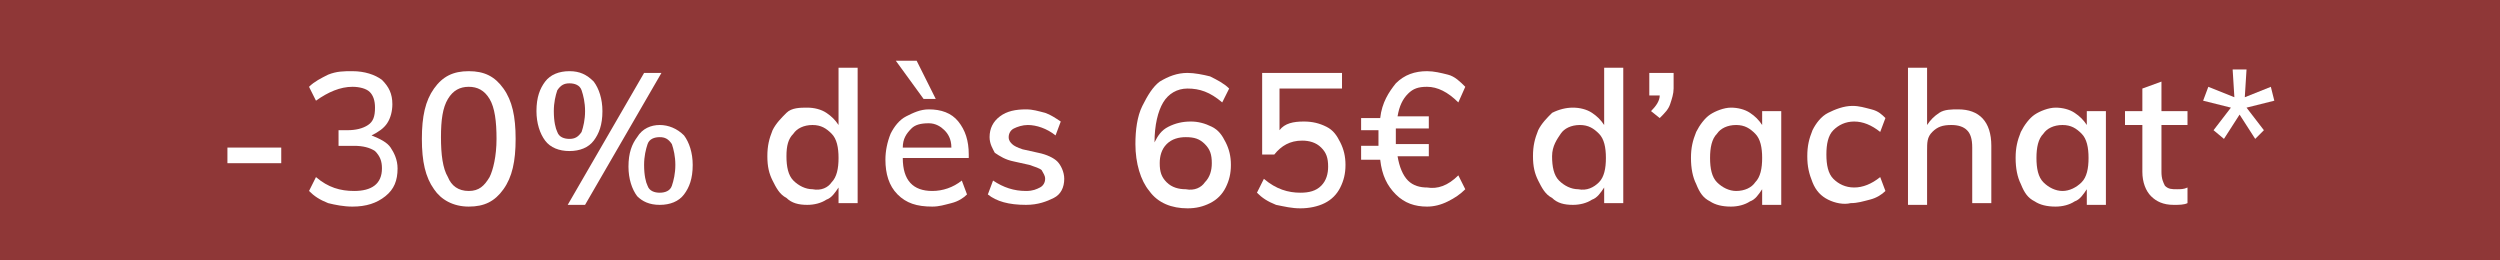 <?xml version="1.0" encoding="utf-8"?>
<!-- Generator: Adobe Illustrator 28.0.0, SVG Export Plug-In . SVG Version: 6.00 Build 0)  -->
<svg version="1.1" id="Calque_1" xmlns="http://www.w3.org/2000/svg" xmlns:xlink="http://www.w3.org/1999/xlink" x="0px" y="0px"
	 viewBox="0 0 144 15" style="enable-background:new 0 0 144 15;" xml:space="preserve">
<style type="text/css">
	.st0{fill:#8F3737;}
	.st1{fill:#FFFFFF;}
</style>
<g>
	<rect y="0" class="st0" width="144" height="15"/>
</g>
<g>
	<path class="st1" d="M13.1,8.5h3.1v0.9h-3.1V8.5z"/>
	<path class="st1" d="M22.5,8.5c0.2,0.3,0.4,0.7,0.4,1.2c0,0.7-0.2,1.2-0.7,1.6c-0.5,0.4-1.1,0.6-1.9,0.6c-0.5,0-1-0.1-1.4-0.2
		c-0.5-0.2-0.8-0.4-1.1-0.7l0.4-0.8c0.7,0.6,1.4,0.8,2.2,0.8c1,0,1.6-0.4,1.6-1.3c0-0.4-0.1-0.7-0.4-1c-0.3-0.2-0.7-0.3-1.2-0.3
		h-0.9V7.5H20c0.5,0,0.9-0.1,1.2-0.3c0.3-0.2,0.4-0.5,0.4-1c0-0.4-0.1-0.7-0.3-0.9S20.7,5,20.3,5c-0.7,0-1.4,0.3-2.1,0.8L17.8,5
		c0.3-0.3,0.7-0.5,1.1-0.7c0.5-0.2,0.9-0.2,1.4-0.2c0.7,0,1.3,0.2,1.7,0.5c0.4,0.4,0.6,0.8,0.6,1.4c0,0.4-0.1,0.8-0.3,1.1
		c-0.2,0.3-0.5,0.5-0.9,0.7C21.9,8,22.3,8.2,22.5,8.5z"/>
	<path class="st1" d="M25,10.9c-0.5-0.7-0.7-1.6-0.7-2.9c0-1.3,0.2-2.2,0.7-2.9s1.1-1,2-1s1.5,0.3,2,1c0.5,0.7,0.7,1.6,0.7,2.9
		c0,1.3-0.2,2.2-0.7,2.9s-1.1,1-2,1S25.4,11.5,25,10.9z M28.2,10.2C28.4,9.8,28.6,9,28.6,8c0-1-0.1-1.8-0.4-2.3
		C27.9,5.2,27.5,5,27,5c-0.5,0-0.9,0.2-1.2,0.7c-0.3,0.5-0.4,1.2-0.4,2.2c0,1,0.1,1.8,0.4,2.3C26,10.7,26.4,11,27,11
		S27.9,10.7,28.2,10.2z"/>
	<path class="st1" d="M31.4,8.1c-0.3-0.4-0.5-1-0.5-1.7c0-0.8,0.2-1.3,0.5-1.7c0.3-0.4,0.8-0.6,1.4-0.6c0.6,0,1,0.2,1.4,0.6
		c0.3,0.4,0.5,1,0.5,1.7c0,0.8-0.2,1.3-0.5,1.7c-0.3,0.4-0.8,0.6-1.4,0.6C32.2,8.7,31.7,8.5,31.4,8.1z M33.5,7.6
		c0.1-0.3,0.2-0.7,0.2-1.2c0-0.5-0.1-0.9-0.2-1.2c-0.1-0.3-0.4-0.4-0.7-0.4c-0.3,0-0.5,0.1-0.7,0.4c-0.1,0.3-0.2,0.7-0.2,1.2
		c0,0.6,0.1,1,0.2,1.2C32.2,7.9,32.5,8,32.8,8C33.1,8,33.3,7.9,33.5,7.6z M32.7,11.8l4.4-7.6h1l-4.4,7.6H32.7z M36.7,11.3
		c-0.3-0.4-0.5-1-0.5-1.7c0-0.8,0.2-1.3,0.5-1.7C37,7.4,37.5,7.2,38,7.2s1,0.2,1.4,0.6c0.3,0.4,0.5,1,0.5,1.7c0,0.8-0.2,1.3-0.5,1.7
		c-0.3,0.4-0.8,0.6-1.4,0.6S37,11.6,36.7,11.3z M38.7,10.7c0.1-0.3,0.2-0.7,0.2-1.2c0-0.5-0.1-0.9-0.2-1.2c-0.2-0.3-0.4-0.4-0.7-0.4
		c-0.3,0-0.6,0.1-0.7,0.4c-0.1,0.3-0.2,0.7-0.2,1.2c0,0.6,0.1,1,0.2,1.2c0.1,0.3,0.4,0.4,0.7,0.4S38.6,11,38.7,10.7z"/>
	<path class="st1" d="M49.4,3.9v7.8h-1.1v-0.9c-0.2,0.3-0.4,0.6-0.7,0.7c-0.3,0.2-0.7,0.3-1.1,0.3c-0.5,0-0.9-0.1-1.2-0.4
		c-0.4-0.2-0.6-0.6-0.8-1S44.2,9.6,44.2,9c0-0.6,0.1-1,0.3-1.5c0.2-0.4,0.5-0.7,0.8-1s0.8-0.3,1.2-0.3c0.4,0,0.8,0.1,1.1,0.3
		c0.3,0.2,0.5,0.4,0.7,0.7V3.9H49.4z M47.9,10.5c0.3-0.3,0.4-0.8,0.4-1.4c0-0.6-0.1-1.1-0.4-1.4c-0.3-0.3-0.6-0.5-1.1-0.5
		c-0.5,0-0.9,0.2-1.1,0.5C45.4,8,45.3,8.4,45.3,9c0,0.6,0.1,1.1,0.4,1.4c0.3,0.3,0.7,0.5,1.1,0.5C47.3,11,47.7,10.8,47.9,10.5z"/>
	<path class="st1" d="M55.8,9.1h-3.8c0,1.3,0.6,1.9,1.7,1.9c0.6,0,1.2-0.2,1.7-0.6l0.3,0.8c-0.2,0.2-0.5,0.4-0.9,0.5
		s-0.7,0.2-1.1,0.2c-0.9,0-1.5-0.2-2-0.7s-0.7-1.2-0.7-2c0-0.5,0.1-1,0.3-1.5c0.2-0.4,0.5-0.8,0.9-1c0.4-0.2,0.8-0.4,1.3-0.4
		c0.7,0,1.3,0.2,1.7,0.7s0.6,1.1,0.6,1.9V9.1z M51.6,3.5h1.2l1.1,2.2h-0.7L51.6,3.5z M52.5,7.4C52.2,7.7,52,8,52,8.5h2.8
		c0-0.5-0.2-0.8-0.4-1s-0.5-0.4-0.9-0.4C53,7.1,52.7,7.2,52.5,7.4z"/>
	<path class="st1" d="M56.9,11.2l0.3-0.8c0.6,0.4,1.2,0.6,1.9,0.6c0.4,0,0.6-0.1,0.8-0.2s0.3-0.3,0.3-0.5c0-0.2-0.1-0.3-0.2-0.5
		c-0.1-0.1-0.4-0.2-0.7-0.3l-0.9-0.2c-0.5-0.1-0.8-0.3-1.1-0.5C57.2,8.6,57,8.3,57,7.9c0-0.5,0.2-0.9,0.6-1.2s0.9-0.4,1.5-0.4
		c0.4,0,0.7,0.1,1.1,0.2c0.3,0.1,0.6,0.3,0.9,0.5l-0.3,0.8c-0.5-0.4-1.1-0.6-1.6-0.6c-0.3,0-0.6,0.1-0.8,0.2
		c-0.2,0.1-0.3,0.3-0.3,0.5c0,0.2,0.1,0.3,0.2,0.4c0.1,0.1,0.3,0.2,0.6,0.3l0.9,0.2c0.5,0.1,0.9,0.3,1.1,0.5c0.2,0.2,0.4,0.6,0.4,1
		c0,0.5-0.2,0.9-0.6,1.1s-0.9,0.4-1.6,0.4C58.1,11.8,57.4,11.6,56.9,11.2z"/>
	<path class="st1" d="M69.8,7.3c0.4,0.2,0.6,0.5,0.8,0.9c0.2,0.4,0.3,0.8,0.3,1.3c0,0.5-0.1,0.9-0.3,1.3c-0.2,0.4-0.5,0.7-0.9,0.9
		c-0.4,0.2-0.8,0.3-1.3,0.3c-0.9,0-1.7-0.3-2.2-1c-0.5-0.6-0.8-1.6-0.8-2.7c0-0.8,0.1-1.6,0.4-2.2s0.6-1.1,1-1.4
		c0.5-0.3,1-0.5,1.6-0.5c0.4,0,0.9,0.1,1.3,0.2c0.4,0.2,0.8,0.4,1.1,0.7l-0.4,0.8c-0.7-0.6-1.3-0.8-2-0.8c-0.6,0-1.1,0.3-1.4,0.8
		c-0.3,0.5-0.5,1.3-0.5,2.3v0c0.2-0.4,0.4-0.7,0.8-0.9C67.7,7.1,68.1,7,68.6,7C69,7,69.4,7.1,69.8,7.3z M69.4,10.5
		c0.3-0.3,0.4-0.7,0.4-1.1c0-0.5-0.1-0.8-0.4-1.1s-0.6-0.4-1.1-0.4c-0.4,0-0.8,0.1-1.1,0.4S66.8,9,66.8,9.4c0,0.5,0.1,0.8,0.4,1.1
		c0.3,0.3,0.7,0.4,1.1,0.4C68.8,11,69.2,10.8,69.4,10.5z"/>
	<path class="st1" d="M76.4,7.3c0.4,0.2,0.6,0.5,0.8,0.9c0.2,0.4,0.3,0.8,0.3,1.3c0,0.5-0.1,0.9-0.3,1.3c-0.2,0.4-0.5,0.7-0.9,0.9
		c-0.4,0.2-0.9,0.3-1.4,0.3c-0.5,0-0.9-0.1-1.4-0.2c-0.5-0.2-0.8-0.4-1.1-0.7l0.4-0.8c0.7,0.6,1.4,0.8,2.1,0.8
		c0.5,0,0.9-0.1,1.2-0.4c0.3-0.3,0.4-0.7,0.4-1.1c0-0.5-0.1-0.8-0.4-1.1s-0.7-0.4-1.1-0.4c-0.7,0-1.2,0.3-1.6,0.8h-0.7V4.2h4.6v0.9
		h-3.6v2.4C74,7.1,74.5,7,75.1,7C75.6,7,76,7.1,76.4,7.3z"/>
	<path class="st1" d="M84,10.1l0.4,0.8c-0.3,0.3-0.6,0.5-1,0.7c-0.4,0.2-0.8,0.3-1.2,0.3c-0.7,0-1.3-0.2-1.8-0.7
		c-0.5-0.5-0.8-1.1-0.9-2h-1.1V8.4h1c0-0.1,0-0.3,0-0.5c0-0.2,0-0.3,0-0.4h-1V6.8h1.1c0.1-0.9,0.5-1.5,0.9-2
		c0.5-0.5,1.1-0.7,1.8-0.7c0.4,0,0.8,0.1,1.2,0.2s0.7,0.4,1,0.7L84,5.9C83.4,5.3,82.8,5,82.2,5c-0.5,0-0.8,0.1-1.1,0.4
		c-0.3,0.3-0.5,0.7-0.6,1.3h1.8v0.7h-1.9c0,0.1,0,0.2,0,0.4c0,0.2,0,0.4,0,0.5h1.9v0.7h-1.8c0.1,0.6,0.3,1.1,0.6,1.4
		s0.7,0.4,1.1,0.4C82.8,10.9,83.4,10.7,84,10.1z"/>
	<path class="st1" d="M93.5,3.9v7.8h-1.1v-0.9c-0.2,0.3-0.4,0.6-0.7,0.7c-0.3,0.2-0.7,0.3-1.1,0.3c-0.5,0-0.9-0.1-1.2-0.4
		c-0.4-0.2-0.6-0.6-0.8-1S88.3,9.6,88.3,9c0-0.6,0.1-1,0.3-1.5c0.2-0.4,0.5-0.7,0.8-1c0.4-0.2,0.8-0.3,1.2-0.3
		c0.4,0,0.8,0.1,1.1,0.3c0.3,0.2,0.5,0.4,0.7,0.7V3.9H93.5z M92.1,10.5c0.3-0.3,0.4-0.8,0.4-1.4c0-0.6-0.1-1.1-0.4-1.4
		c-0.3-0.3-0.6-0.5-1.1-0.5c-0.5,0-0.9,0.2-1.1,0.5S89.4,8.4,89.4,9c0,0.6,0.1,1.1,0.4,1.4c0.3,0.3,0.7,0.5,1.1,0.5
		C91.4,11,91.8,10.8,92.1,10.5z"/>
	<path class="st1" d="M96.4,4.2v0.9c0,0.3-0.1,0.6-0.2,0.9c-0.1,0.3-0.3,0.5-0.6,0.8l-0.5-0.4c0.3-0.3,0.5-0.6,0.5-0.9h-0.6V4.2
		H96.4z"/>
	<path class="st1" d="M102.6,6.4v5.4h-1.1v-0.9c-0.2,0.3-0.4,0.6-0.7,0.7c-0.3,0.2-0.7,0.3-1.1,0.3c-0.5,0-0.9-0.1-1.2-0.3
		c-0.4-0.2-0.6-0.5-0.8-1c-0.2-0.4-0.3-0.9-0.3-1.5c0-0.6,0.1-1,0.3-1.5c0.2-0.4,0.5-0.8,0.8-1s0.8-0.4,1.2-0.4
		c0.4,0,0.8,0.1,1.1,0.3s0.5,0.4,0.7,0.7V6.4H102.6z M101.1,10.5c0.3-0.3,0.4-0.8,0.4-1.4c0-0.6-0.1-1.1-0.4-1.4
		c-0.3-0.3-0.6-0.5-1.1-0.5c-0.5,0-0.9,0.2-1.1,0.5c-0.3,0.3-0.4,0.8-0.4,1.4c0,0.6,0.1,1.1,0.4,1.4c0.3,0.3,0.7,0.5,1.1,0.5
		C100.5,11,100.9,10.8,101.1,10.5z"/>
	<path class="st1" d="M105.3,11.5c-0.4-0.2-0.7-0.5-0.9-1s-0.3-0.9-0.3-1.5c0-0.6,0.1-1,0.3-1.5c0.2-0.4,0.5-0.8,0.9-1
		s0.9-0.4,1.4-0.4c0.4,0,0.7,0.1,1.1,0.2s0.6,0.3,0.8,0.5l-0.3,0.8c-0.5-0.4-1-0.6-1.5-0.6c-0.5,0-0.9,0.2-1.2,0.5s-0.4,0.8-0.4,1.4
		c0,0.6,0.1,1.1,0.4,1.4s0.7,0.5,1.2,0.5c0.5,0,1-0.2,1.5-0.6l0.3,0.8c-0.2,0.2-0.5,0.4-0.9,0.5c-0.4,0.1-0.7,0.2-1.1,0.2
		C106.2,11.8,105.7,11.7,105.3,11.5z"/>
	<path class="st1" d="M114.7,8.4v3.3h-1.1V8.5c0-0.5-0.1-0.8-0.3-1c-0.2-0.2-0.5-0.3-0.9-0.3c-0.5,0-0.8,0.1-1.1,0.4
		S111,8.2,111,8.7v3.1h-1.1V3.9h1.1v3.3c0.2-0.3,0.4-0.5,0.7-0.7c0.3-0.2,0.7-0.2,1.1-0.2C114,6.3,114.7,7,114.7,8.4z"/>
	<path class="st1" d="M121.3,6.4v5.4h-1.1v-0.9c-0.2,0.3-0.4,0.6-0.7,0.7c-0.3,0.2-0.7,0.3-1.1,0.3c-0.5,0-0.9-0.1-1.2-0.3
		c-0.4-0.2-0.6-0.5-0.8-1c-0.2-0.4-0.3-0.9-0.3-1.5c0-0.6,0.1-1,0.3-1.5c0.2-0.4,0.5-0.8,0.8-1s0.8-0.4,1.2-0.4
		c0.4,0,0.8,0.1,1.1,0.3s0.5,0.4,0.7,0.7V6.4H121.3z M119.9,10.5c0.3-0.3,0.4-0.8,0.4-1.4c0-0.6-0.1-1.1-0.4-1.4
		c-0.3-0.3-0.6-0.5-1.1-0.5c-0.5,0-0.9,0.2-1.1,0.5c-0.3,0.3-0.4,0.8-0.4,1.4c0,0.6,0.1,1.1,0.4,1.4c0.3,0.3,0.7,0.5,1.1,0.5
		C119.2,11,119.6,10.8,119.9,10.5z"/>
	<path class="st1" d="M124.5,7.2v2.7c0,0.4,0.1,0.6,0.2,0.8c0.2,0.2,0.4,0.2,0.7,0.2c0.2,0,0.4,0,0.6-0.1v0.9
		c-0.2,0.1-0.5,0.1-0.8,0.1c-0.6,0-1-0.2-1.3-0.5c-0.3-0.3-0.5-0.8-0.5-1.4V7.2h-1V6.4h1V5.1l1.1-0.4v1.7h1.5v0.8H124.5z"/>
	<path class="st1" d="M127.5,7.5l1-1.3l-1.6-0.4l0.3-0.8l1.5,0.6L128.6,4h0.8l-0.1,1.6l1.5-0.6l0.2,0.8l-1.6,0.4l1,1.3L129.9,8
		L129,6.6L128.1,8L127.5,7.5z"/>
</g>
</svg>
